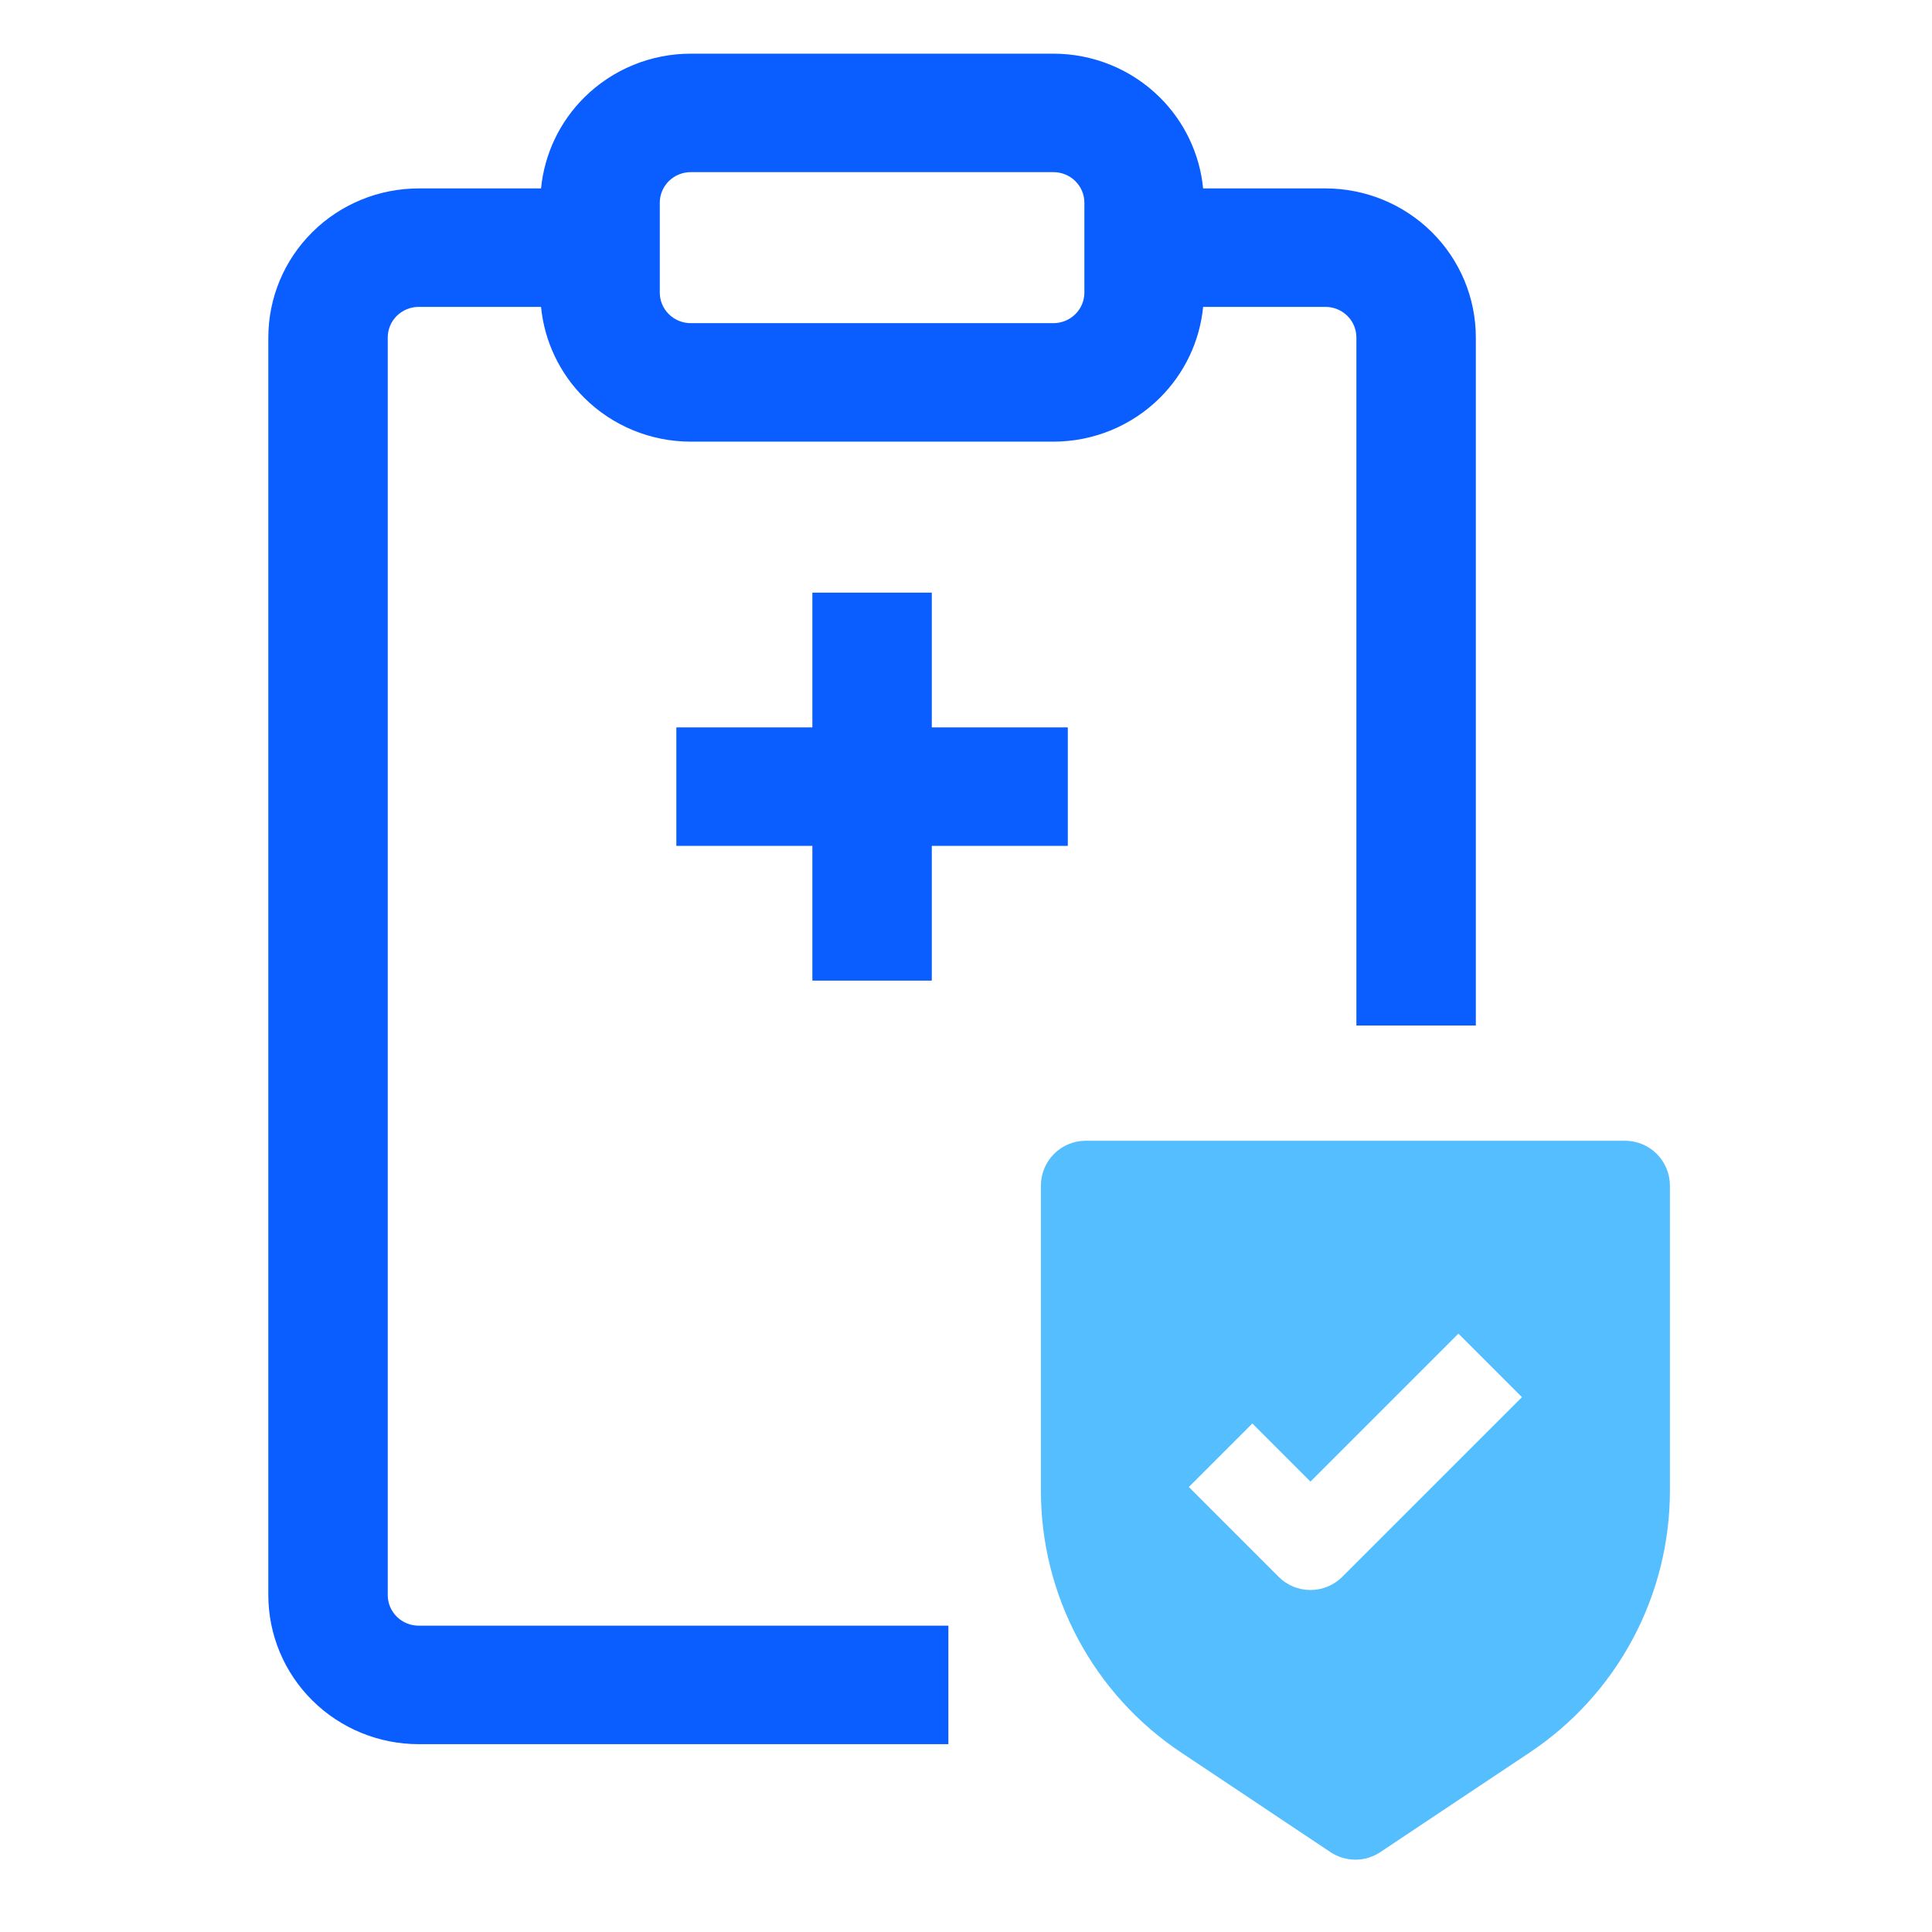 <svg width="72" height="72" viewBox="0 0 72 72" fill="none" xmlns="http://www.w3.org/2000/svg">
<path fill-rule="evenodd" clip-rule="evenodd" d="M25.742 2C24.256 2 22.831 2.585 21.78 3.626C20.856 4.541 20.288 5.743 20.163 7.022H15.604C14.119 7.022 12.694 7.606 11.643 8.648C10.591 9.689 10 11.102 10 12.577V59.445C10 60.919 10.591 62.332 11.643 63.374C12.694 64.415 14.119 65 15.604 65H35.343V60.584H15.604C15.297 60.584 15.004 60.464 14.787 60.249C14.571 60.035 14.45 59.746 14.45 59.445V12.577C14.45 12.276 14.571 11.986 14.787 11.772C15.004 11.558 15.297 11.437 15.604 11.437H20.163C20.288 12.715 20.856 13.917 21.78 14.832C22.831 15.874 24.256 16.459 25.742 16.459H39.258C40.744 16.459 42.169 15.874 43.22 14.832C44.144 13.917 44.712 12.715 44.837 11.437H49.396C49.703 11.437 49.996 11.558 50.213 11.772C50.429 11.986 50.549 12.276 50.549 12.577V38.218H55V12.577C55 11.102 54.409 9.689 53.357 8.648C52.306 7.606 50.881 7.022 49.396 7.022H44.837C44.712 5.743 44.144 4.541 43.22 3.626C42.169 2.585 40.744 2 39.258 2H25.742ZM24.925 6.75C25.141 6.536 25.435 6.415 25.742 6.415H39.258C39.565 6.415 39.859 6.536 40.075 6.75C40.291 6.965 40.412 7.254 40.412 7.555V10.903C40.412 11.204 40.291 11.494 40.075 11.708C39.859 11.922 39.565 12.043 39.258 12.043H25.742C25.435 12.043 25.141 11.922 24.925 11.708C24.709 11.494 24.588 11.204 24.588 10.903V7.555C24.588 7.254 24.709 6.965 24.925 6.75Z" fill="#0A5DFF"/>
<path d="M34.725 22.086H30.275V27.108H25.206V31.523H30.275V36.545H34.725V31.523H39.794V27.108H34.725V22.086Z" fill="#0A5DFF"/>
<path fill-rule="evenodd" clip-rule="evenodd" d="M40.465 42.512C40.021 42.512 39.595 42.688 39.281 43.002C38.967 43.316 38.791 43.742 38.791 44.186V55.554C38.791 57.483 39.267 59.383 40.178 61.084C41.088 62.785 42.404 64.235 44.01 65.306L49.582 69.023C49.858 69.206 50.181 69.304 50.512 69.304C50.843 69.304 51.166 69.206 51.441 69.023L57.014 65.306C58.619 64.235 59.935 62.786 60.845 61.085C61.756 59.384 62.232 57.485 62.233 55.555V44.186C62.233 43.742 62.056 43.316 61.742 43.002C61.428 42.688 61.002 42.512 60.558 42.512H40.465ZM54.351 49.7L56.719 52.068L50.021 58.765C49.707 59.079 49.281 59.255 48.837 59.255C48.393 59.255 47.967 59.079 47.653 58.765L44.305 55.416L46.672 53.049L48.837 55.214L54.351 49.7Z" fill="#55BEFF"/>
</svg>
